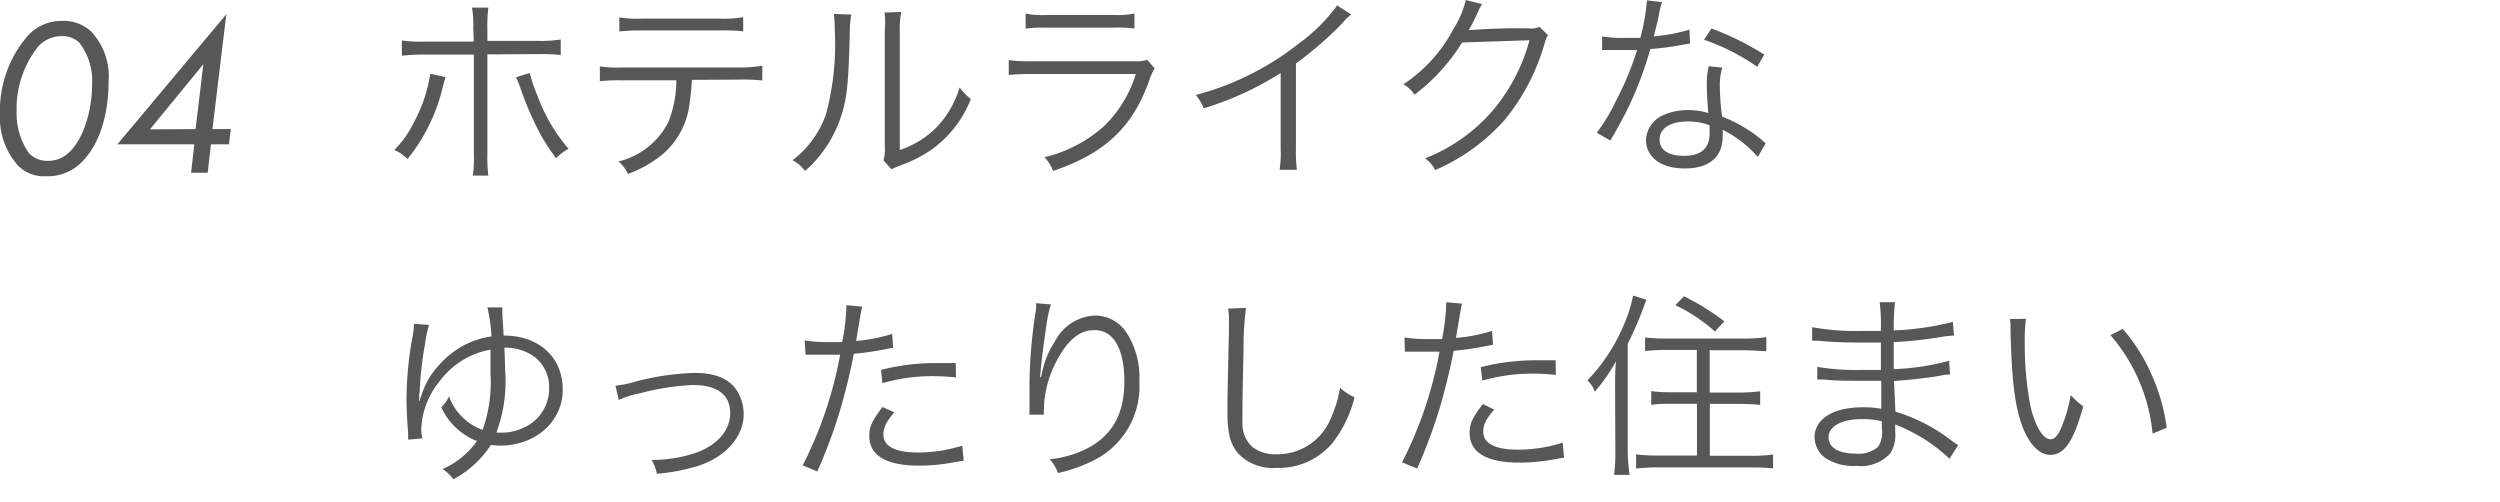 <svg xmlns="http://www.w3.org/2000/svg" viewBox="0 0 200.05 40.14"><defs><style>.cls-1{fill:none;}.cls-2{fill:#575757;}</style></defs><g id="レイヤー_2" data-name="レイヤー 2"><g id="スライダー"><rect class="cls-1" x="0.05" y="0.14" width="200" height="40"/><path class="cls-2" d="M35.65,6.17c-.06.18-.06.19-.27,1a14.36,14.36,0,0,1-2.77,5.55A3.41,3.41,0,0,0,31.55,12,7.69,7.69,0,0,0,33.06,9.9a12,12,0,0,0,1.37-4Zm2.22-3.93a8.14,8.14,0,0,0-.1-1.63h1.31A10.8,10.8,0,0,0,39,2.27v1l4,0a10.28,10.28,0,0,0,1.87-.11V4.4a15.8,15.8,0,0,0-1.85-.07L39,4.35l0,8a11.38,11.38,0,0,0,.08,1.7H37.83a8.92,8.92,0,0,0,.09-1.68l0-8L34,4.37a14.85,14.85,0,0,0-1.84.09V3.24A10.63,10.63,0,0,0,34,3.33l3.91,0Zm4.52,3.6A11.13,11.13,0,0,0,43,7.63a13.58,13.58,0,0,0,2.5,4.28,3.79,3.79,0,0,0-1,.75,15.17,15.17,0,0,1-1.67-2.73,25.42,25.42,0,0,1-1.14-2.75,8,8,0,0,0-.4-1Z"/><path class="cls-2" d="M55.36,6.39a14.41,14.41,0,0,1-.16,1.69,6.31,6.31,0,0,1-2.15,4.24,9.48,9.48,0,0,1-2.8,1.6,2.85,2.85,0,0,0-.76-1,6.06,6.06,0,0,0,4-3.17,9.12,9.12,0,0,0,.63-3.32l-4.34,0A13.29,13.29,0,0,0,48,6.5V5.32a12,12,0,0,0,1.86.08l9.37,0A11.38,11.38,0,0,0,61,5.26V6.44a13.86,13.86,0,0,0-1.84-.07Zm-5.8-5a8.78,8.78,0,0,0,1.84.1l6.23,0a8.47,8.47,0,0,0,1.84-.12V2.51a12.42,12.42,0,0,0-1.83-.07l-6.26,0a13.43,13.43,0,0,0-1.82.08Z"/><path class="cls-2" d="M68.12,1.16A8.46,8.46,0,0,0,68,2.53c-.1,4.34-.23,5.53-.83,7.15a9.8,9.8,0,0,1-2.75,4,3.09,3.09,0,0,0-1-.86,7.91,7.91,0,0,0,2.68-3.69,21.7,21.7,0,0,0,.69-6.87,6.81,6.81,0,0,0-.07-1.14Zm4-.2A6.32,6.32,0,0,0,72,2.37L72,12a7.39,7.39,0,0,0,3-1.87A7.93,7.93,0,0,0,76.79,7a4.61,4.61,0,0,0,.9.92A9,9,0,0,1,74.5,12a10.45,10.45,0,0,1-2.29,1.18l-.51.2a3.3,3.3,0,0,0-.37.17l-.64-.73a2.83,2.83,0,0,0,.11-1.09l0-9.36A6,6,0,0,0,70.78,1Z"/><path class="cls-2" d="M80.72,4.81a11.58,11.58,0,0,0,1.87.09l8.21,0a2.84,2.84,0,0,0,1-.11l.6.68a4.48,4.48,0,0,0-.45,1c-1.34,3.74-3.54,5.8-7.68,7.21a3.4,3.4,0,0,0-.69-1.1,11,11,0,0,0,4.74-2.46,9.86,9.86,0,0,0,2.57-4.2l-8.35,0A17.54,17.54,0,0,0,80.72,6Zm1.35-3.72a7.25,7.25,0,0,0,1.69.11l5.34,0a7,7,0,0,0,1.68-.12V2.28a11.61,11.61,0,0,0-1.67-.07l-5.38,0a11.18,11.18,0,0,0-1.66.08Z"/><path class="cls-2" d="M108.13,1.17a3.14,3.14,0,0,0-.7.67,28.93,28.93,0,0,1-3.73,3.24l0,6.81a11.12,11.12,0,0,0,.08,1.7h-1.39a8.56,8.56,0,0,0,.09-1.67l0-6.08a25.12,25.12,0,0,1-6.16,2.83,3.88,3.88,0,0,0-.63-1.07A22.59,22.59,0,0,0,104,3.43a13.57,13.57,0,0,0,3-3Z"/><path class="cls-2" d="M118.6.33a3.47,3.47,0,0,0-.35.66,13.38,13.38,0,0,1-.73,1.43,47.82,47.82,0,0,1,4.84-.15,1.51,1.51,0,0,0,.83-.12l.69.67c-.15.19-.14.21-.32.79a16.93,16.93,0,0,1-3.17,6,15.74,15.74,0,0,1-5.55,4,2.45,2.45,0,0,0-.81-.94,13.62,13.62,0,0,0,5.63-4.08,14.6,14.6,0,0,0,2.73-5.37L117,3.4a15.52,15.52,0,0,1-3.81,4.18,2.27,2.27,0,0,0-.9-.83,11.9,11.9,0,0,0,4-4.41,7.33,7.33,0,0,0,1-2.34Z"/><path class="cls-2" d="M133,.17a5.59,5.59,0,0,0-.25,1c-.11.54-.2.93-.42,1.74a13.5,13.5,0,0,0,2.86-.54l.05,1.11-.56.09a18.81,18.81,0,0,1-2.62.35,29.32,29.32,0,0,1-1.76,4.68c-.38.77-.52,1-1.12,2.11-.15.22-.24.41-.32.54l-1.09-.63a13.88,13.88,0,0,0,1.52-2.51A24.2,24.2,0,0,0,131,4l-1.19,0h-1.61V2.91a9.08,9.08,0,0,0,1.9.12l1.16,0a16.63,16.63,0,0,0,.53-3Zm7.66,12.39a9.09,9.09,0,0,0-2.81-2.17,3.54,3.54,0,0,1,0,.51c0,1.65-1.07,2.57-3,2.58s-3.13-.88-3.14-2.31a2.3,2.3,0,0,1,1.48-2,4.86,4.86,0,0,1,1.89-.36,5.22,5.22,0,0,1,1.62.24c-.09-1-.12-1.8-.12-2.2a5.91,5.91,0,0,1,.15-1.55l1.09.11a4.61,4.61,0,0,0-.2,1.49,20.22,20.22,0,0,0,.18,2.43A11.45,11.45,0,0,1,141,11.21a1.73,1.73,0,0,0,.29.26Zm-5.64-2.84c-1.37,0-2.23.57-2.22,1.45s.77,1.31,2,1.3,2-.55,2-1.75c0-.19,0-.69,0-.69A4.54,4.54,0,0,0,135.05,9.72Zm5.59-4.38a17.5,17.5,0,0,0-4.25-2.16l.59-.9a22.51,22.51,0,0,1,4.23,2.09Z"/><path class="cls-2" d="M34.33,26A9.87,9.87,0,0,0,34,27.6a27.19,27.19,0,0,0-.41,3.56c0,.14,0,.14-.05.48,0,.14,0,.24,0,.42h.07c0-.17,0-.17.12-.44a6.17,6.17,0,0,1,1.48-2.49,6.79,6.79,0,0,1,4.12-2.21A13.47,13.47,0,0,0,39,24.6l1.2,0a1.5,1.5,0,0,0,0,.24,1.29,1.29,0,0,0,0,.25c0,.22.08,1.3.1,1.76,2.84,0,4.72,1.74,4.73,4.3s-2.13,4.49-5,4.51a5.6,5.6,0,0,1-.75-.06,8.08,8.08,0,0,1-3,2.75,3.59,3.59,0,0,0-.86-.82,6.58,6.58,0,0,0,2.66-2.12l.09-.13a1.3,1.3,0,0,1-.36-.14,5.25,5.25,0,0,1-2.5-2.55,2.82,2.82,0,0,0,.62-.88,4.46,4.46,0,0,0,2.69,2.69,11.32,11.32,0,0,0,.63-4.49c0-.52,0-.94,0-1.93a6.48,6.48,0,0,0-4.08,2.54,6.38,6.38,0,0,0-1.46,3.8,3,3,0,0,0,.09.76l-1.14.1c0-.21,0-.29,0-.55-.09-1.07-.13-1.88-.13-2.7A28.2,28.2,0,0,1,33,27a5.32,5.32,0,0,0,.12-1.09Zm6.09,3.62a11.76,11.76,0,0,1-.7,5h.41a3.93,3.93,0,0,0,1.68-.36A3.4,3.4,0,0,0,43.94,31a3,3,0,0,0-1.69-2.76,4,4,0,0,0-1.89-.42C40.39,28.57,40.41,29,40.42,29.64Z"/><path class="cls-2" d="M49.25,30.86a7.39,7.39,0,0,0,1.47-.29,20.69,20.69,0,0,1,4.88-.73c1.65,0,2.79.48,3.4,1.47a3.61,3.61,0,0,1,.51,1.83c0,1.79-1.43,3.43-3.65,4.14a15.11,15.11,0,0,1-3.3.63,3.33,3.33,0,0,0-.42-1.11,1,1,0,0,0,.23,0,11,11,0,0,0,3.15-.51c1.82-.6,2.92-1.82,2.91-3.25s-1-2.24-3-2.23a19.44,19.44,0,0,0-4.21.66,7,7,0,0,0-1.71.54Z"/><path class="cls-2" d="M64.39,27.24a10.84,10.84,0,0,0,2,.13c.32,0,.49,0,1,0a16.1,16.1,0,0,0,.34-2.95l1.26.12c-.09.39-.09.39-.28,1.53-.08.51-.13.73-.2,1.21a13,13,0,0,0,2.88-.56l.08,1.11-.45.08a23.8,23.8,0,0,1-2.7.4c-.23,1.26-.67,3.07-1.1,4.53a41.26,41.26,0,0,1-1.82,4.89l-1.17-.49a32.05,32.05,0,0,0,3-8.86l-1.1,0c-.56,0-.71,0-1.33,0h-.07l-.27,0ZM71.57,33a4.49,4.49,0,0,0-.48.61,2,2,0,0,0-.4,1.14c0,1,1,1.46,2.81,1.46A11.88,11.88,0,0,0,77,35.66l.12,1.2-.71.12a15.37,15.37,0,0,1-2.85.28c-2.62,0-4-.79-4-2.38,0-.72.22-1.22,1.06-2.31Zm4.93-2.8a18.46,18.46,0,0,0-1.89-.1,14.35,14.35,0,0,0-4,.56L70.5,29.6a17.69,17.69,0,0,1,4.23-.55c.31,0,.55,0,1.75,0Z"/><path class="cls-2" d="M84.1,24.36A8.94,8.94,0,0,0,83.74,26c-.25,1.62-.46,3.37-.51,4.18l.07,0,.11-.47a6.93,6.93,0,0,1,1-2.38,3.79,3.79,0,0,1,3.19-2.08,3,3,0,0,1,2.57,1.41,6.56,6.56,0,0,1,1,3.88,6.6,6.6,0,0,1-3.67,6.31,12.23,12.23,0,0,1-2.84,1A3.32,3.32,0,0,0,84,36.75a8.53,8.53,0,0,0,3.25-1c1.86-1.08,2.74-2.77,2.72-5.33s-.91-4.06-2.45-4c-1.21,0-2.23.92-3.14,2.8a8.48,8.48,0,0,0-.85,3.57c0,.07,0,.15,0,.39l-1.15,0V33l0-.28,0-1.67v-.37a39.81,39.81,0,0,1,.52-5.91,3.34,3.34,0,0,0,0-.51Z"/><path class="cls-2" d="M99.7,24.64A26,26,0,0,0,99.51,28c-.05,1.92-.09,4.1-.09,4.82,0,.19,0,.59,0,1a2.54,2.54,0,0,0,.76,1.92,3,3,0,0,0,2,.61,4.6,4.6,0,0,0,4.28-2.8,9.78,9.78,0,0,0,.77-2.52,4.39,4.39,0,0,0,1.16.76,9.77,9.77,0,0,1-1.76,3.65,5.61,5.61,0,0,1-4.51,2,3.82,3.82,0,0,1-3-1.11c-.66-.75-.89-1.6-.9-3.28,0-1.07,0-1.47.12-6.51,0-.48,0-.79,0-1a4.72,4.72,0,0,0-.07-.85Z"/><path class="cls-2" d="M112.39,27a10.84,10.84,0,0,0,2,.13c.32,0,.49,0,1,0a16.18,16.18,0,0,0,.34-2.95l1.26.12c-.09.39-.09.39-.28,1.52-.08.52-.13.74-.2,1.22a13.08,13.08,0,0,0,2.88-.56l.08,1.11-.45.08a23.8,23.8,0,0,1-2.7.4c-.23,1.26-.67,3.07-1.1,4.53a41.26,41.26,0,0,1-1.82,4.89L112.19,37a32.05,32.05,0,0,0,3-8.86l-1.1,0c-.57,0-.71,0-1.33,0h-.07l-.27,0Zm7.18,5.78a4.49,4.49,0,0,0-.48.61,1.94,1.94,0,0,0-.4,1.13c0,1,1,1.47,2.81,1.46a11.58,11.58,0,0,0,3.54-.56l.12,1.2-.71.12a15.37,15.37,0,0,1-2.85.28c-2.62,0-4-.79-4-2.38,0-.72.21-1.22,1.06-2.31ZM124.5,30a18.46,18.46,0,0,0-1.89-.1,14.35,14.35,0,0,0-4,.56l-.12-1.08a17.82,17.82,0,0,1,4.24-.55c.31,0,.55,0,1.75,0Z"/><path class="cls-2" d="M129.24,31c0-.71,0-1.36.07-2.09a13.89,13.89,0,0,1-1.7,2.44,2,2,0,0,0-.59-.91,14.4,14.4,0,0,0,3-4.64,10.76,10.76,0,0,0,.66-2.15l1.06.33a28.93,28.93,0,0,1-1.49,3.53l0,8.69A15,15,0,0,0,130.4,38h-1.24a13.84,13.84,0,0,0,.1-1.92Zm4.08-3a16.54,16.54,0,0,0-1.68.09V27a12.18,12.18,0,0,0,1.69.09l6.32,0a12.19,12.19,0,0,0,1.69-.11v1.12c-.46,0-1.07-.07-1.68-.07h-2.85v3.38h2.37a12.55,12.55,0,0,0,1.67-.1v1.09c-.48-.05-1.07-.08-1.65-.08h-2.38l0,4.15,3.31,0a11.69,11.69,0,0,0,1.75-.1v1.11c-.48-.05-1.09-.08-1.74-.08l-7.46,0a17.1,17.1,0,0,0-1.76.09V36.36a13.36,13.36,0,0,0,1.73.09l3.14,0,0-4.14h-2c-.59,0-1.16,0-1.66.09V31.3a12.66,12.66,0,0,0,1.65.09h2V28Zm1.44-4.29a19.92,19.92,0,0,1,3.22,2l-.75.82a13.2,13.2,0,0,0-3.17-2.11Z"/><path class="cls-2" d="M156,36.71a12.72,12.72,0,0,0-3.28-2.27c-.27-.15-.64-.3-1.07-.48a5,5,0,0,1,0,.58,2.68,2.68,0,0,1-.39,1.74,3.19,3.19,0,0,1-2.7,1,4.13,4.13,0,0,1-2.48-.62,2.11,2.11,0,0,1-.88-1.68c0-1.06.83-1.89,2.24-2.22a7.57,7.57,0,0,1,1.66-.17,8,8,0,0,1,1.44.12s0,0,0-.19,0-.08,0-.17,0-.48,0-.95c0-.21,0-.51,0-.93-.57,0-1.37,0-1.88,0-1,0-1.72,0-2.71-.1h-.53V29.36a19.14,19.14,0,0,0,3.67.24c.42,0,1,0,1.42,0l0-2.19c-.46,0-.72,0-1.09,0-1.17,0-2.46,0-3.9-.14a1.57,1.57,0,0,0-.29,0,1,1,0,0,0-.22,0V26.18a19.56,19.56,0,0,0,4.09.3l1.4,0a13.94,13.94,0,0,0-.09-2.3h1.23a18.36,18.36,0,0,0-.1,2.26,23,23,0,0,0,4.73-.68l.09,1.09a7.91,7.91,0,0,0-1.11.13,33.23,33.23,0,0,1-3.71.4c0,1.31,0,1.31,0,2.16a19.75,19.75,0,0,0,4.43-.67l.07,1.1c-.2,0-.36,0-.92.12-1.11.18-2.37.31-3.56.4l.11,2.45a13.79,13.79,0,0,1,4.48,2.31,5.29,5.29,0,0,0,.54.37Zm-5.42-3a6.08,6.08,0,0,0-1.64-.17c-1.58,0-2.62.59-2.62,1.44s.81,1.32,2.2,1.32a2.35,2.35,0,0,0,1.76-.54,2.06,2.06,0,0,0,.31-1.44Z"/><path class="cls-2" d="M162.12,25.51a13.21,13.21,0,0,0-.1,1.91,27,27,0,0,0,.44,5c.36,1.63,1,2.73,1.63,2.73.29,0,.56-.27.8-.8a11.84,11.84,0,0,0,.81-2.74,5.43,5.43,0,0,0,1,.9c-.77,2.81-1.5,3.88-2.64,3.89-.89,0-1.73-.89-2.28-2.42s-.8-3.57-.9-7.51c0-.6,0-.65-.05-.94Zm7.74.81a13.81,13.81,0,0,1,2.3,3.64,14.94,14.94,0,0,1,1.22,4.27l-1.13.47a14.08,14.08,0,0,0-3.37-7.88Z"/><path class="cls-2" d="M1.39,13.19A5.73,5.73,0,0,1,0,9.14,9.12,9.12,0,0,1,2.2,2.89,3.64,3.64,0,0,1,5,1.67a3.21,3.21,0,0,1,2.31.87,5.25,5.25,0,0,1,1.38,4c0,2.36-.61,4.92-2.16,6.44A3.79,3.79,0,0,1,3.66,14.1,2.86,2.86,0,0,1,1.39,13.19ZM3.05,3.73A8,8,0,0,0,1.33,8.94a5.49,5.49,0,0,0,1,3.33,2,2,0,0,0,1.48.6,2.39,2.39,0,0,0,1.73-.69C6.81,11,7.38,8.53,7.37,6.73a5,5,0,0,0-1-3.29,1.92,1.92,0,0,0-1.43-.55A2.53,2.53,0,0,0,3.05,3.73Z"/><path class="cls-2" d="M17,10.33h1.47l-.15,1.22H16.88l-.26,2.27H15.29l.26-2.27-6.16,0L18.11,1.14Zm-1.35,0,.62-5.19L12,10.35Z"/></g></g></svg>